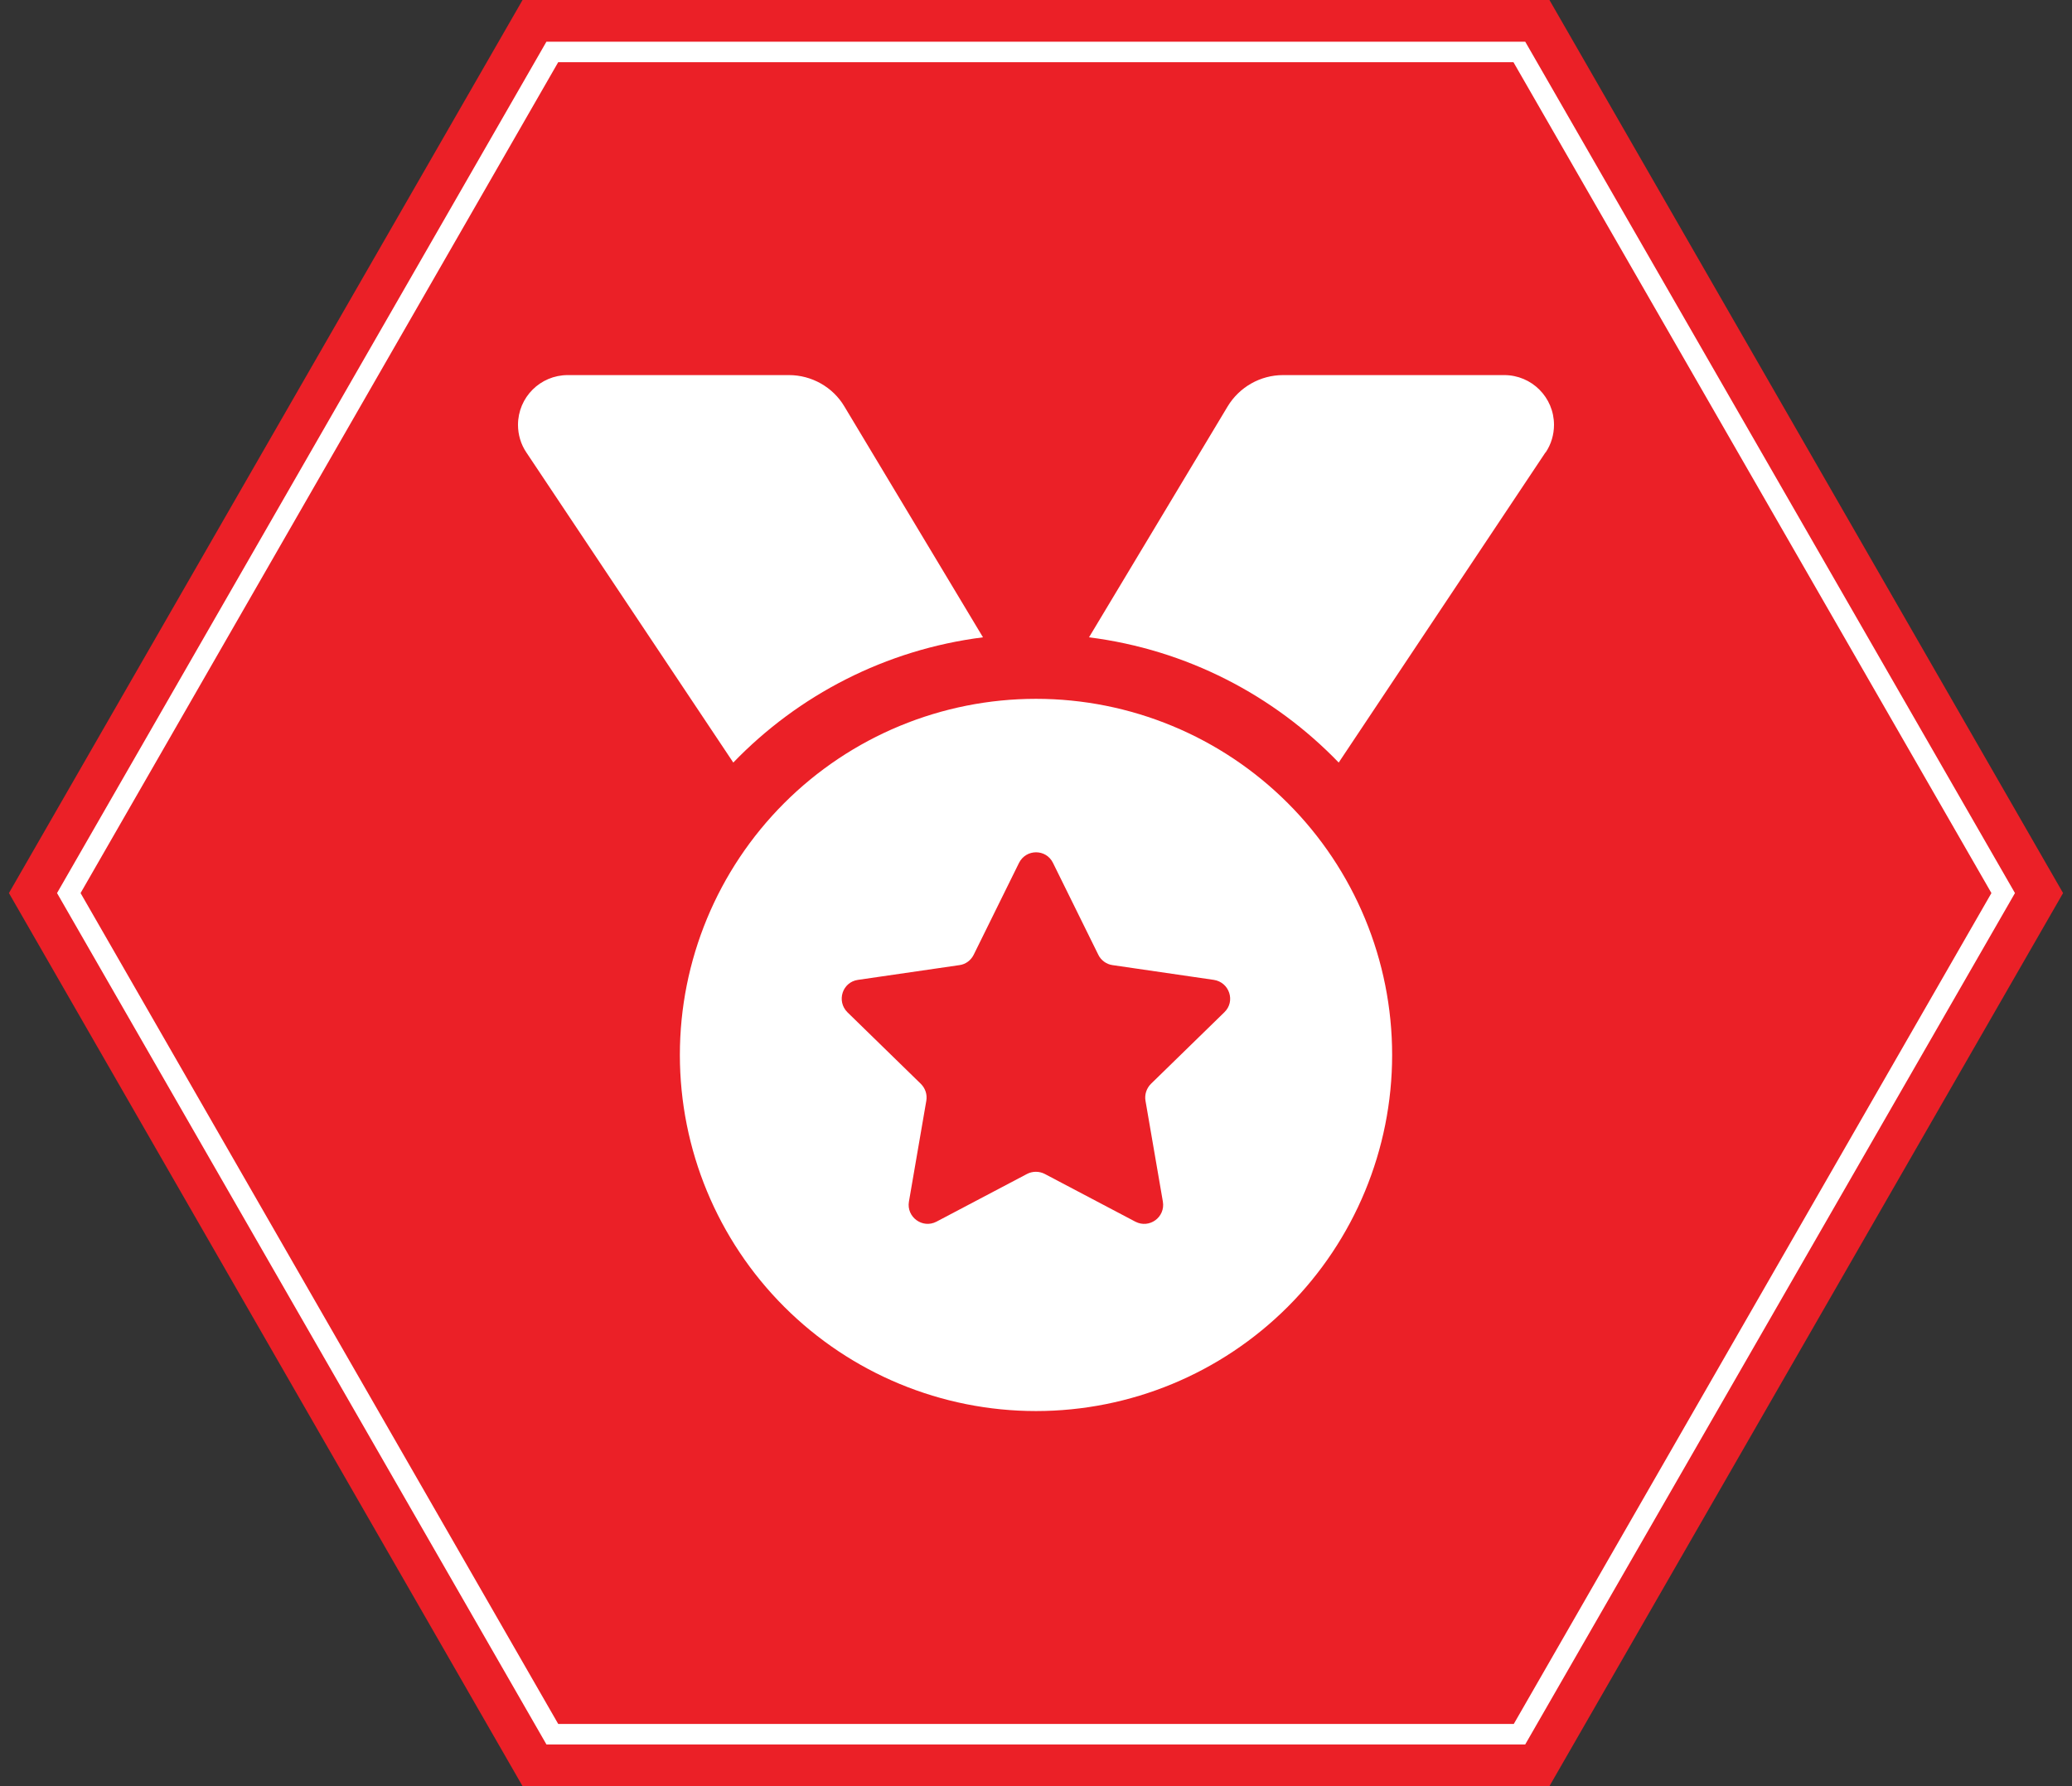 <?xml version="1.0" encoding="UTF-8"?> <svg xmlns="http://www.w3.org/2000/svg" width="116" height="100" viewBox="0 0 116 100" fill="none"><rect x="0" y="0" width="116" height="100" fill="#333333" stroke="none"/><g clip-path="url(#clip0_2302_9307)"><path d="M86.745 0H29.255L0.5 50L29.255 100H86.745L115.5 50L86.745 0Z" fill="#EB2027"></path><path d="M85.408 97.665H30.592L3.193 50L30.592 2.334H85.389L112.807 50L85.389 97.665H85.408ZM31.27 96.517H84.749L111.489 50L84.73 3.482H31.251L4.511 50L31.251 96.517H31.27Z" fill="white"></path><g clip-path="url(#clip1_2302_9307)"><path d="M29.465 25.327C29.159 24.874 29 24.331 29 23.787C29 22.246 30.246 21 31.787 21H44.168C45.437 21 46.627 21.668 47.272 22.756L55.032 35.681C49.572 36.372 44.69 38.921 41.053 42.693L29.465 25.327ZM86.524 25.327L74.947 42.693C71.311 38.921 66.428 36.372 60.968 35.681L68.728 22.756C69.385 21.668 70.563 21 71.832 21H84.213C85.754 21 87 22.246 87 23.787C87 24.331 86.841 24.874 86.535 25.327H86.524ZM38.062 59.062C38.062 53.775 40.163 48.704 43.902 44.965C47.641 41.226 52.712 39.125 58 39.125C63.288 39.125 68.359 41.226 72.098 44.965C75.837 48.704 77.938 53.775 77.938 59.062C77.938 64.35 75.837 69.421 72.098 73.16C68.359 76.899 63.288 79 58 79C52.712 79 47.641 76.899 43.902 73.16C40.163 69.421 38.062 64.35 38.062 59.062ZM58.952 48.312C58.566 47.519 57.445 47.519 57.048 48.312L54.511 53.455C54.352 53.772 54.058 53.987 53.718 54.033L48.031 54.86C47.159 54.984 46.819 56.049 47.442 56.672L51.554 60.682C51.803 60.932 51.917 61.272 51.86 61.623L50.886 67.275C50.739 68.136 51.645 68.805 52.427 68.397L57.502 65.723C57.807 65.565 58.181 65.565 58.487 65.723L63.562 68.397C64.344 68.805 65.25 68.148 65.103 67.275L64.129 61.623C64.072 61.283 64.185 60.932 64.434 60.682L68.546 56.672C69.181 56.06 68.83 54.996 67.957 54.86L62.282 54.033C61.942 53.987 61.636 53.761 61.489 53.455L58.952 48.312Z" fill="white"></path></g></g><defs><clipPath id="clip0_2302_9307"><rect width="115" height="100" fill="white" transform="translate(0.5)"></rect></clipPath><clipPath id="clip1_2302_9307"><rect width="58" height="58" fill="white" transform="translate(29 21)"></rect></clipPath></defs></svg> 